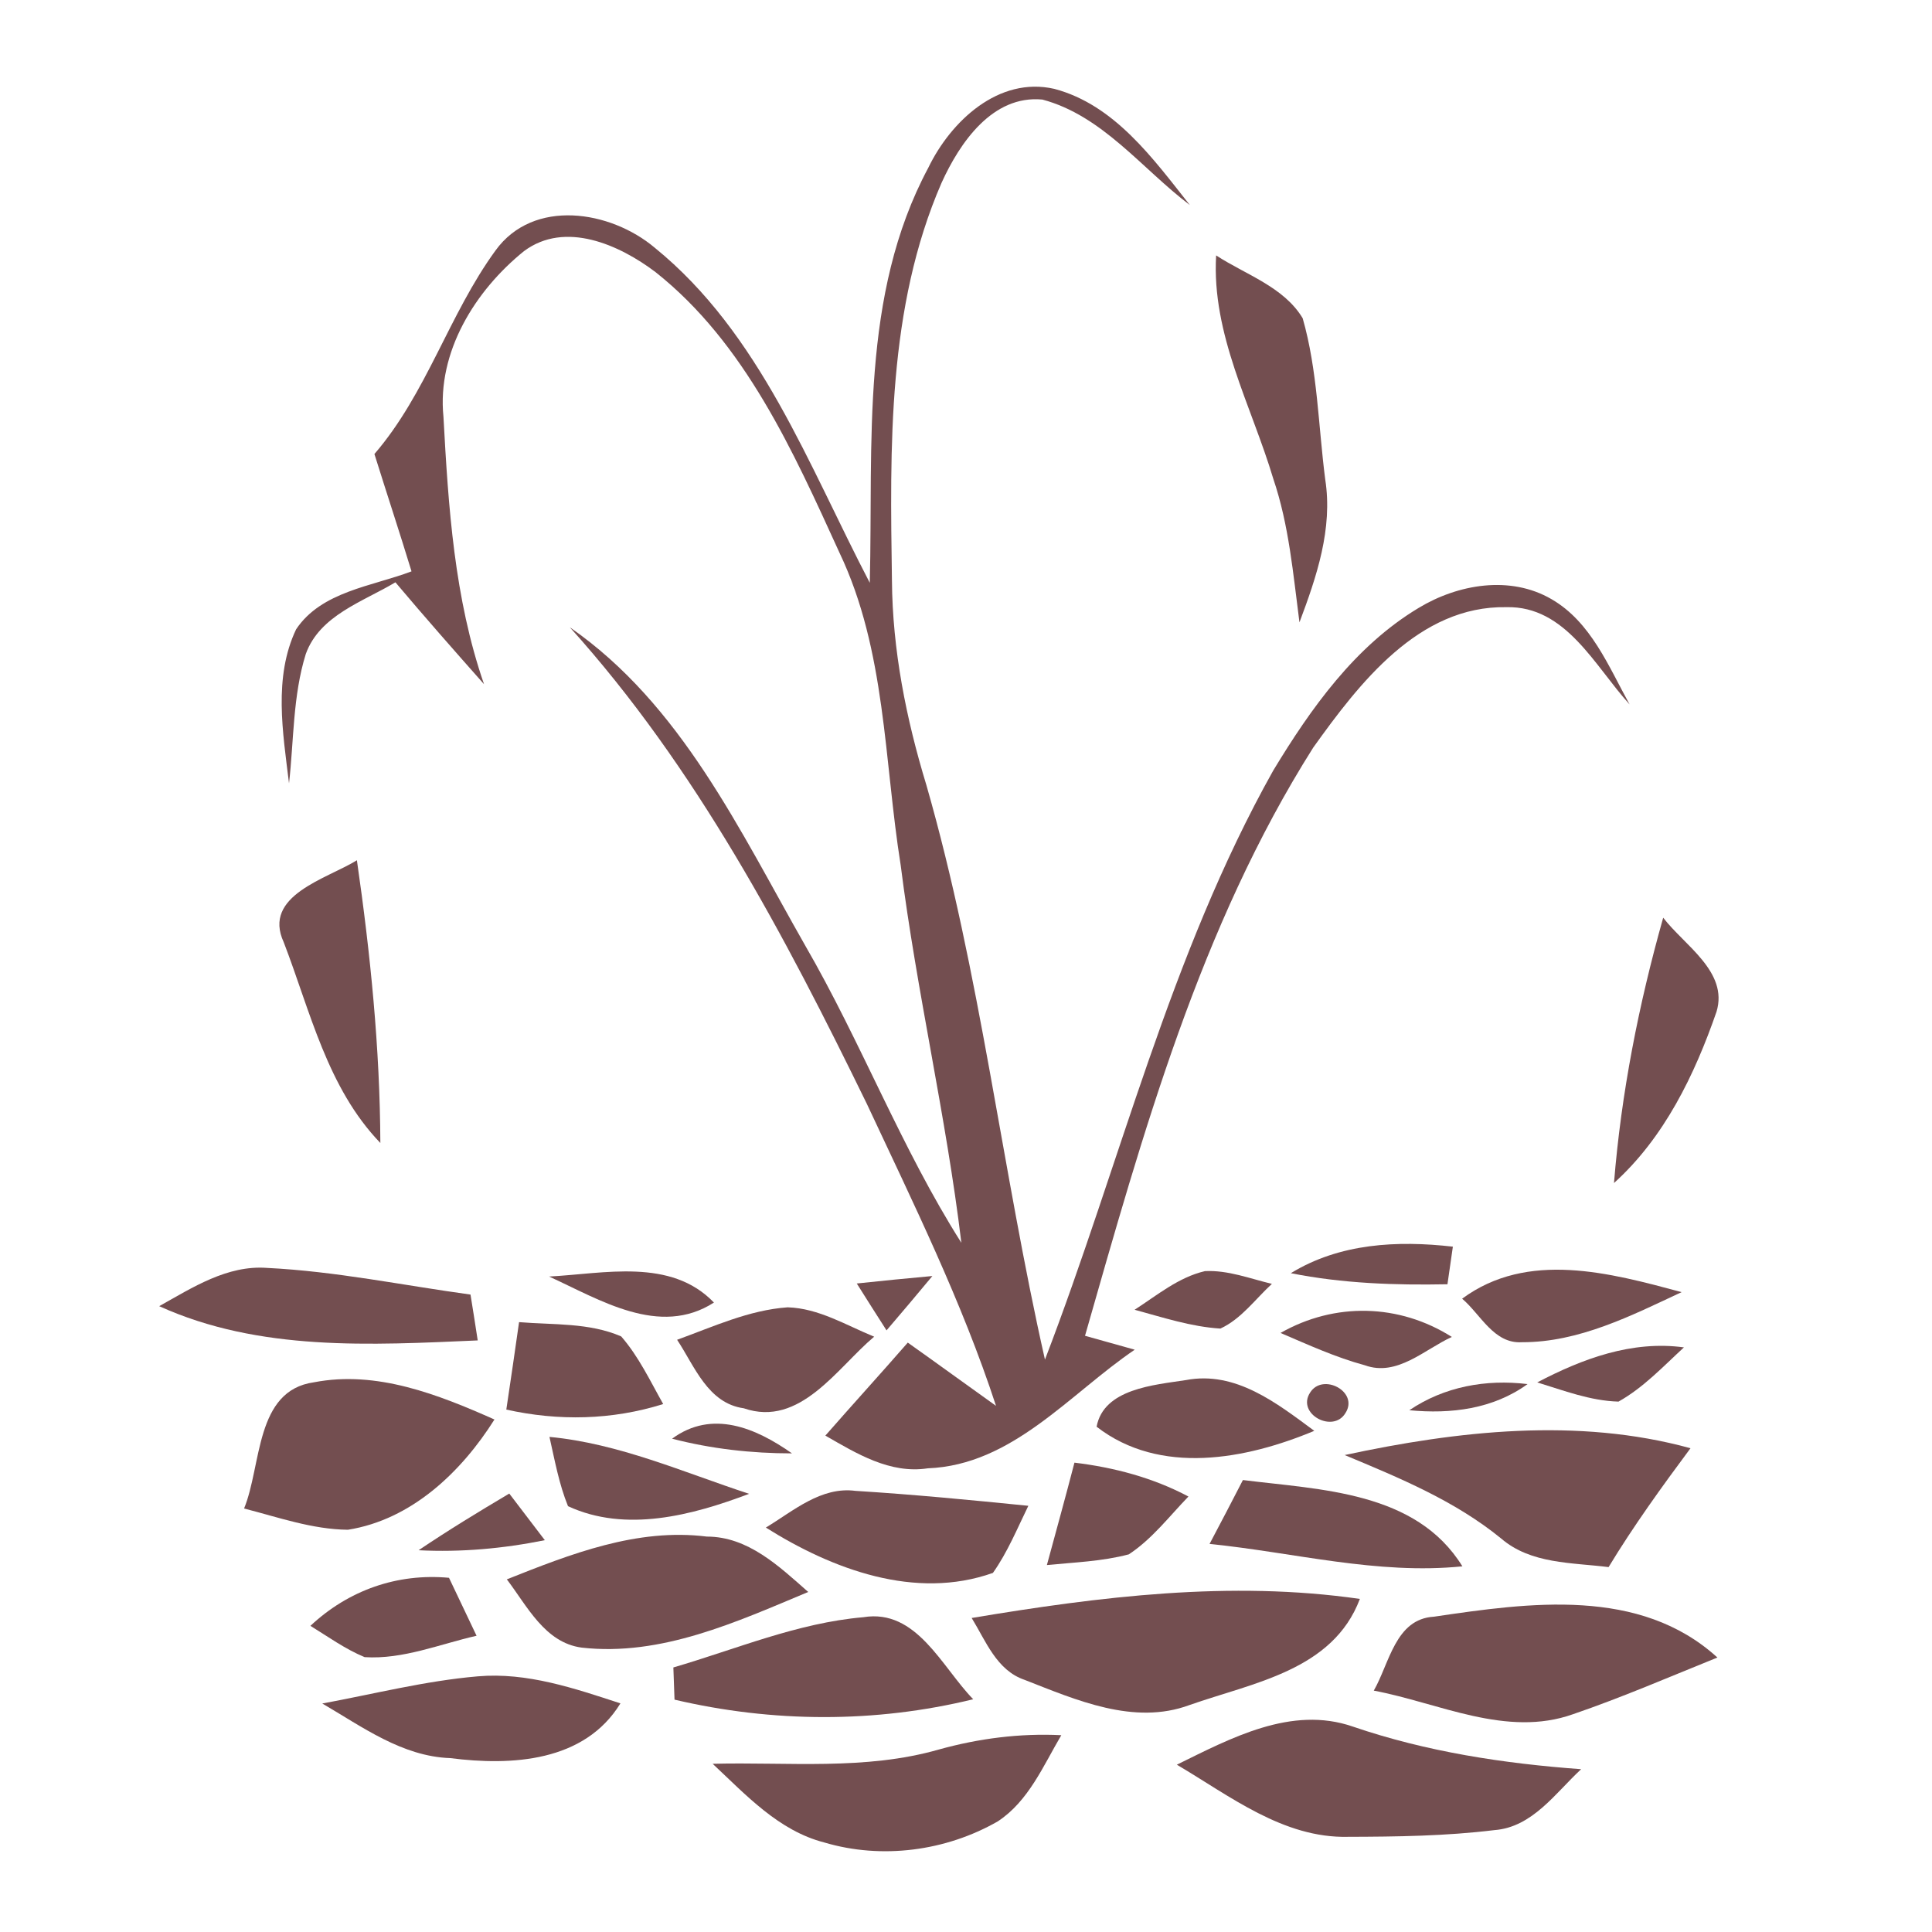 <svg width="150pt" height="150pt" viewBox="0 0 150 150" version="1.1" xmlns="http://www.w3.org/2000/svg"><path fill="#734E50" d=" M 72.07 13.03 C 73.82 9.41 77.53 5.91 81.86 6.90 C 86.54 8.14 89.53 12.32 92.38 15.92 C 88.66 13.11 85.61 8.98 80.93 7.73 C 77.05 7.36 74.51 11.09 73.10 14.20 C 68.89 23.88 69.10 34.71 69.25 45.06 C 69.29 50.46 70.35 55.79 71.92 60.94 C 76.12 75.56 77.78 90.75 81.13 105.56 C 86.99 90.31 90.81 74.17 98.85 59.83 C 101.78 54.99 105.21 50.16 110.14 47.20 C 113.20 45.35 117.25 44.65 120.46 46.52 C 123.52 48.29 124.89 51.74 126.52 54.69 C 123.82 51.73 121.58 47.03 116.95 47.14 C 110.16 47.02 105.54 53.04 101.96 58.04 C 93.16 71.95 88.73 88.02 84.24 103.71 C 85.53 104.07 86.81 104.43 88.10 104.79 C 83.03 108.23 78.60 113.75 72.03 114.00 C 69.10 114.45 66.50 112.85 64.08 111.46 C 66.20 109.04 68.37 106.66 70.48 104.24 C 72.77 105.86 75.04 107.52 77.33 109.15 C 74.68 101.05 70.90 93.40 67.30 85.70 C 60.92 72.62 54.05 59.58 44.24 48.70 C 52.91 54.71 57.44 64.51 62.51 73.40 C 66.87 80.93 69.97 89.13 74.64 96.49 C 73.46 86.66 71.17 77.00 69.93 67.18 C 68.63 59.05 68.79 50.50 65.18 42.92 C 61.58 35.04 57.86 26.65 50.90 21.13 C 48.10 19.01 43.88 17.11 40.68 19.50 C 36.89 22.56 33.92 27.33 34.43 32.36 C 34.81 39.36 35.27 46.45 37.58 53.12 C 35.26 50.50 32.95 47.88 30.70 45.21 C 28.18 46.72 24.82 47.77 23.74 50.78 C 22.73 54.03 22.82 57.47 22.44 60.82 C 21.96 56.88 21.22 52.58 22.99 48.86 C 24.96 45.91 28.88 45.53 31.95 44.36 C 31.02 41.31 30.02 38.29 29.07 35.25 C 33.13 30.54 34.85 24.42 38.47 19.45 C 41.42 15.37 47.40 16.34 50.83 19.23 C 59.04 25.90 62.78 36.15 67.53 45.25 C 67.80 34.44 66.78 22.91 72.07 13.03 Z" /><path fill="#734E50" d=" M 94.42 19.83 C 96.70 21.32 99.68 22.27 101.14 24.71 C 102.30 28.76 102.35 33.05 102.89 37.22 C 103.49 41.05 102.22 44.78 100.89 48.32 C 100.40 44.58 100.08 40.77 98.86 37.18 C 97.15 31.46 94.06 25.97 94.42 19.83 Z" /><path fill="#734E50" d=" M 22.03 73.16 C 20.34 69.51 25.39 68.23 27.71 66.79 C 28.76 74.06 29.50 81.38 29.53 88.74 C 25.41 84.46 24.10 78.54 22.03 73.16 Z" /><path fill="#734E50" d=" M 129.13 71.25 C 130.76 73.39 134.21 75.44 133.27 78.55 C 131.57 83.45 129.22 88.32 125.31 91.85 C 125.87 84.87 127.23 77.98 129.13 71.25 Z" /><path fill="#734E50" d=" M 100.22 98.85 C 104.02 96.52 108.49 96.30 112.80 96.79 C 112.70 97.52 112.49 98.98 112.38 99.71 C 108.31 99.79 104.23 99.65 100.22 98.85 Z" /><path fill="#734E50" d=" M 12.36 101.41 C 14.94 99.97 17.64 98.21 20.73 98.44 C 26.05 98.70 31.27 99.79 36.53 100.51 C 36.72 101.69 36.91 102.88 37.09 104.07 C 28.79 104.43 20.14 104.94 12.36 101.41 Z" /><path fill="#734E50" d=" M 93.55 98.69 C 95.34 98.60 97.04 99.27 98.75 99.68 C 97.46 100.86 96.38 102.40 94.75 103.15 C 92.47 103.01 90.28 102.28 88.09 101.69 C 89.83 100.57 91.49 99.17 93.55 98.69 Z" /><path fill="#734E50" d=" M 42.63 99.11 C 46.90 98.89 52.08 97.64 55.43 101.13 C 51.20 103.85 46.56 100.90 42.63 99.11 Z" /><path fill="#734E50" d=" M 66.52 99.65 C 68.47 99.44 70.43 99.25 72.39 99.07 C 71.21 100.49 70.03 101.89 68.83 103.29 C 68.05 102.07 67.28 100.86 66.52 99.65 Z" /><path fill="#734E50" d=" M 113.52 100.83 C 118.61 97.07 125.01 98.83 130.56 100.32 C 126.65 102.15 122.59 104.22 118.17 104.21 C 115.98 104.35 114.96 102.05 113.52 100.83 Z" /><path fill="#734E50" d=" M 52.57 104.02 C 55.36 103.01 58.15 101.71 61.15 101.50 C 63.56 101.57 65.69 102.89 67.87 103.78 C 65.00 106.19 62.12 110.85 57.75 109.34 C 54.95 108.95 53.93 106.07 52.57 104.02 Z" /><path fill="#734E50" d=" M 99.42 103.49 C 103.63 101.09 108.63 101.21 112.72 103.80 C 110.61 104.76 108.47 106.91 105.97 106.00 C 103.71 105.39 101.57 104.41 99.42 103.49 Z" /><path fill="#734E50" d=" M 40.30 102.65 C 42.95 102.87 45.75 102.68 48.23 103.76 C 49.59 105.32 50.48 107.22 51.49 109.01 C 47.52 110.26 43.35 110.34 39.31 109.44 C 39.65 107.17 39.98 104.91 40.30 102.65 Z" /><path fill="#734E50" d=" M 119.35 107.33 C 122.86 105.49 126.70 104.06 130.74 104.61 C 129.12 106.10 127.59 107.74 125.66 108.82 C 123.47 108.76 121.41 107.96 119.35 107.33 Z" /><path fill="#734E50" d=" M 24.38 107.32 C 29.25 106.38 34.02 108.27 38.39 110.21 C 35.81 114.30 31.94 117.99 27.01 118.77 C 24.24 118.74 21.60 117.80 18.95 117.12 C 20.33 113.76 19.79 107.96 24.38 107.32 Z" /><path fill="#734E50" d=" M 85.14 110.77 C 85.69 107.81 89.62 107.53 92.07 107.15 C 95.94 106.41 99.14 108.95 102.04 111.09 C 96.73 113.31 90.06 114.58 85.14 110.77 Z" /><path fill="#734E50" d=" M 109.42 109.49 C 112.14 107.65 115.37 107.07 118.60 107.46 C 115.92 109.40 112.65 109.80 109.42 109.49 Z" /><path fill="#734E50" d=" M 101.71 108.13 C 102.68 106.55 105.53 108.05 104.46 109.71 C 103.50 111.31 100.65 109.78 101.71 108.13 Z" /><path fill="#734E50" d=" M 52.18 111.70 C 55.29 109.41 58.69 110.87 61.49 112.84 C 58.35 112.84 55.23 112.49 52.18 111.70 Z" /><path fill="#734E50" d=" M 42.66 111.56 C 48.06 112.07 53.06 114.31 58.16 115.98 C 53.75 117.65 48.59 119.02 44.10 116.94 C 43.40 115.22 43.07 113.37 42.66 111.56 Z" /><path fill="#734E50" d=" M 104.40 112.97 C 113.15 111.09 122.49 110.03 131.25 112.44 C 129.02 115.44 126.83 118.47 124.89 121.67 C 122.04 121.31 118.86 121.44 116.55 119.45 C 112.95 116.51 108.64 114.74 104.40 112.97 Z" /><path fill="#734E50" d=" M 83.42 113.56 C 86.50 113.93 89.52 114.73 92.27 116.19 C 90.78 117.73 89.45 119.49 87.64 120.68 C 85.56 121.23 83.40 121.30 81.28 121.51 C 82.00 118.86 82.73 116.22 83.42 113.56 Z" /><path fill="#734E50" d=" M 59.46 118.60 C 61.60 117.31 63.74 115.40 66.42 115.75 C 70.90 116.03 75.37 116.46 79.84 116.91 C 78.98 118.67 78.23 120.51 77.09 122.12 C 71.06 124.26 64.61 121.84 59.46 118.60 Z" /><path fill="#734E50" d=" M 96.50 114.91 C 102.55 115.67 109.94 115.78 113.54 121.61 C 106.92 122.28 100.45 120.53 93.91 119.87 C 94.78 118.22 95.65 116.57 96.50 114.91 Z" /><path fill="#734E50" d=" M 32.50 120.36 C 34.80 118.81 37.16 117.37 39.54 115.96 C 40.46 117.17 41.38 118.37 42.30 119.58 C 39.08 120.23 35.79 120.53 32.50 120.36 Z" /><path fill="#734E50" d=" M 39.35 122.62 C 44.29 120.66 49.45 118.62 54.88 119.30 C 58.09 119.30 60.50 121.62 62.75 123.60 C 57.20 125.92 51.33 128.62 45.16 127.92 C 42.30 127.54 40.92 124.68 39.35 122.62 Z" /><path fill="#734E50" d=" M 24.10 126.23 C 27.05 123.47 30.83 122.13 34.86 122.50 C 35.57 124.00 36.28 125.50 37.00 127.00 C 34.14 127.65 31.29 128.85 28.31 128.66 C 26.81 128.04 25.48 127.08 24.10 126.23 Z" /><path fill="#734E50" d=" M 75.44 125.62 C 85.38 123.96 95.53 122.69 105.58 124.14 C 103.48 129.70 97.29 130.64 92.35 132.38 C 88.04 133.98 83.54 131.98 79.54 130.42 C 77.37 129.68 76.54 127.40 75.44 125.62 Z" /><path fill="#734E50" d=" M 111.33 125.52 C 118.72 124.43 127.31 123.20 133.34 128.69 C 129.62 130.19 125.93 131.79 122.13 133.09 C 116.96 134.93 111.72 132.21 106.66 131.26 C 107.88 129.14 108.33 125.69 111.33 125.52 Z" /><path fill="#734E50" d=" M 52.28 129.46 C 57.15 128.04 61.92 126.00 67.03 125.56 C 71.17 124.88 73.12 129.43 75.56 131.93 C 67.95 133.79 59.99 133.75 52.37 131.96 C 52.35 131.34 52.30 130.09 52.28 129.46 Z" /><path fill="#734E50" d=" M 25.02 132.26 C 29.04 131.52 33.02 130.50 37.10 130.15 C 40.91 129.82 44.60 131.08 48.17 132.25 C 45.38 136.80 39.72 137.11 34.96 136.50 C 31.22 136.37 28.13 134.07 25.02 132.26 Z" /><path fill="#734E50" d=" M 91.37 137.01 C 95.55 134.96 100.26 132.40 105.03 134.05 C 110.76 136.01 116.74 136.92 122.76 137.36 C 120.77 139.20 118.98 141.87 116.02 142.09 C 112.26 142.55 108.45 142.60 104.66 142.61 C 99.63 142.73 95.49 139.44 91.37 137.01 Z" /><path fill="#734E50" d=" M 72.90 135.83 C 76.00 134.97 79.19 134.56 82.40 134.72 C 81.00 137.09 79.86 139.84 77.47 141.41 C 73.44 143.72 68.47 144.38 64.00 143.05 C 60.45 142.14 57.90 139.34 55.33 136.94 C 61.19 136.79 67.18 137.47 72.90 135.83 Z" /></svg>